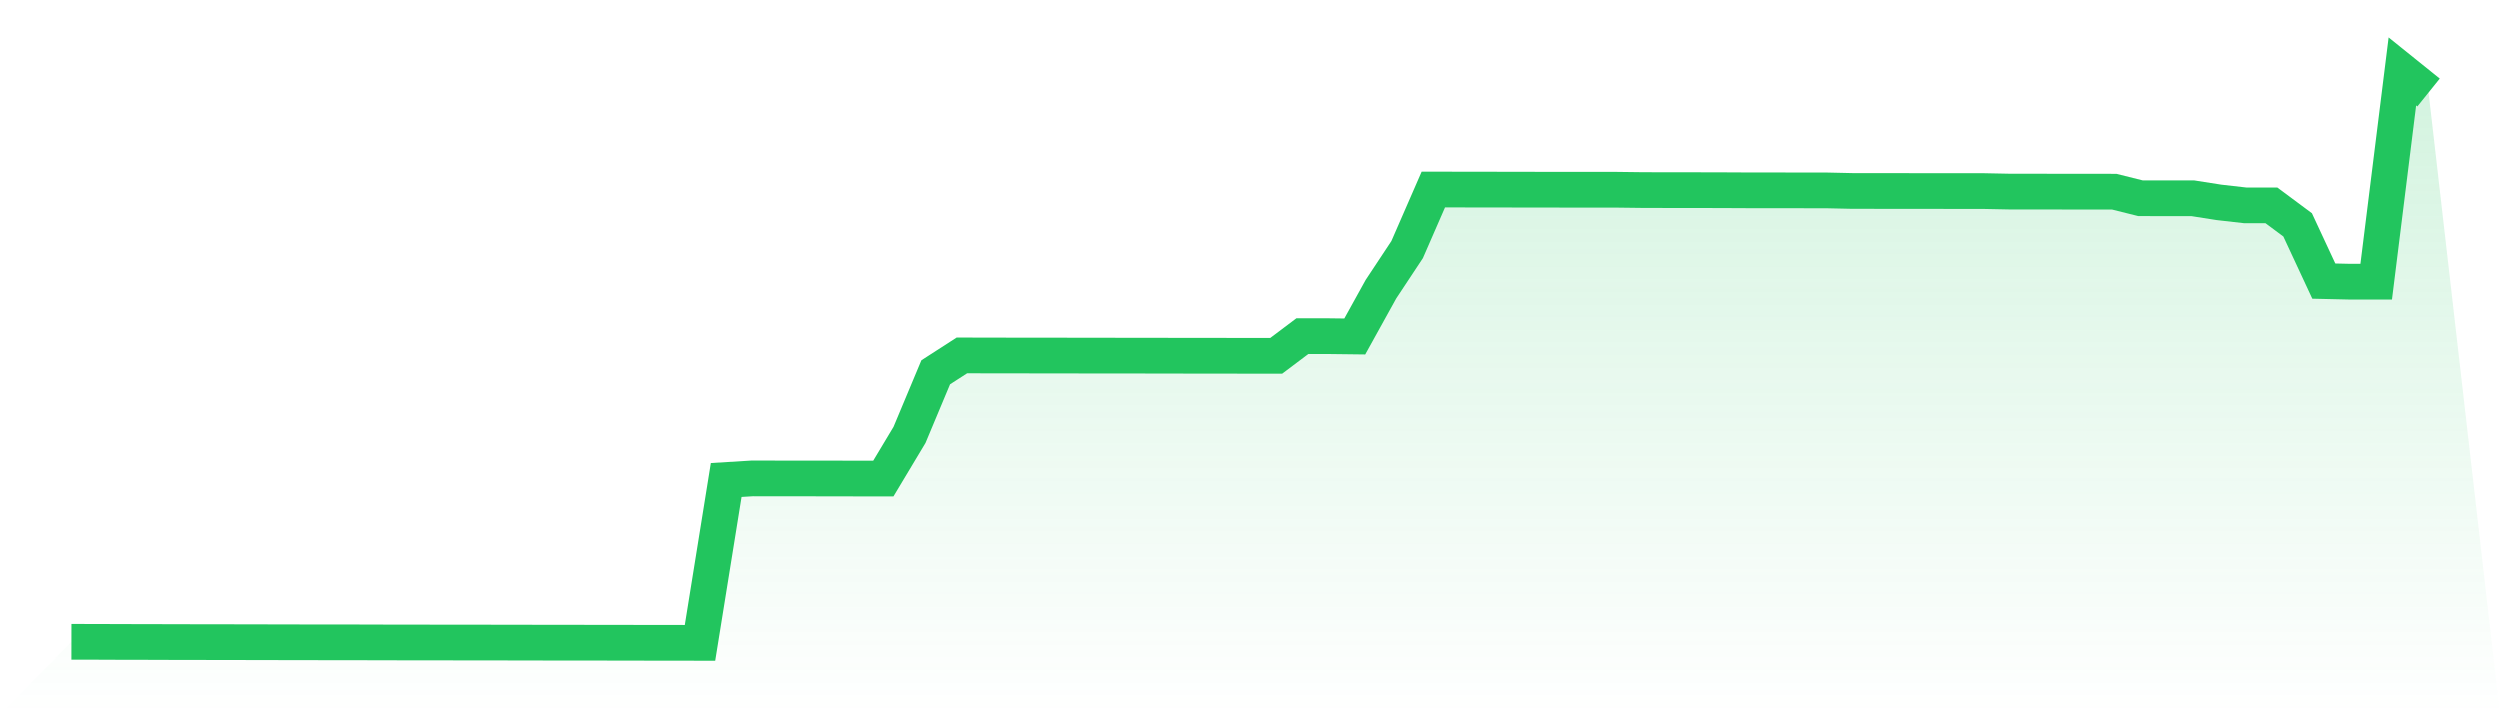 <svg viewBox="0 0 140 40" xmlns="http://www.w3.org/2000/svg">
<defs>
<linearGradient id="gradient" x1="0" x2="0" y1="0" y2="1">
<stop offset="0%" stop-color="#22c55e" stop-opacity="0.2"/>
<stop offset="100%" stop-color="#22c55e" stop-opacity="0"/>
</linearGradient>
</defs>
<path d="M4,35.941 L4,35.941 L5.467,35.943 L6.933,35.949 L8.4,35.951 L9.867,35.956 L11.333,35.958 L12.8,35.96 L14.267,35.963 L15.733,35.966 L17.2,35.969 L18.667,35.97 L20.133,35.972 L21.6,35.976 L23.067,35.978 L24.533,35.98 L26,35.981 L27.467,35.983 L28.933,35.985 L30.4,35.988 L31.867,35.99 L33.333,35.991 L34.8,35.993 L36.267,35.996 L37.733,35.997 L39.2,36 L40.667,26.879 L42.133,26.789 L43.6,26.792 L45.067,26.792 L46.533,26.794 L48,26.797 L49.467,26.798 L50.933,24.353 L52.4,20.848 L53.867,19.902 L55.333,19.906 L56.8,19.908 L58.267,19.909 L59.733,19.911 L61.2,19.914 L62.667,19.915 L64.133,19.916 L65.6,19.919 L67.067,19.921 L68.533,19.922 L70,19.925 L71.467,19.926 L72.933,18.823 L74.4,18.824 L75.867,18.842 L77.333,16.194 L78.8,13.977 L80.267,10.613 L81.733,10.616 L83.2,10.618 L84.667,10.62 L86.133,10.623 L87.6,10.624 L89.067,10.625 L90.533,10.626 L92,10.644 L93.467,10.647 L94.933,10.648 L96.4,10.651 L97.867,10.658 L99.333,10.659 L100.8,10.661 L102.267,10.662 L103.733,10.694 L105.2,10.695 L106.667,10.697 L108.133,10.698 L109.6,10.699 L111.067,10.7 L112.533,10.729 L114,10.73 L115.467,10.732 L116.933,10.732 L118.4,10.735 L119.867,11.101 L121.333,11.103 L122.8,11.103 L124.267,11.333 L125.733,11.5 L127.2,11.501 L128.667,12.592 L130.133,15.741 L131.6,15.774 L133.067,15.775 L134.533,4 L136,5.18 L140,40 L0,40 z" fill="url(#gradient)"/>
<path d="M4,35.941 L4,35.941 L5.467,35.943 L6.933,35.949 L8.4,35.951 L9.867,35.956 L11.333,35.958 L12.8,35.96 L14.267,35.963 L15.733,35.966 L17.2,35.969 L18.667,35.97 L20.133,35.972 L21.6,35.976 L23.067,35.978 L24.533,35.98 L26,35.981 L27.467,35.983 L28.933,35.985 L30.4,35.988 L31.867,35.99 L33.333,35.991 L34.8,35.993 L36.267,35.996 L37.733,35.997 L39.2,36 L40.667,26.879 L42.133,26.789 L43.6,26.792 L45.067,26.792 L46.533,26.794 L48,26.797 L49.467,26.798 L50.933,24.353 L52.4,20.848 L53.867,19.902 L55.333,19.906 L56.8,19.908 L58.267,19.909 L59.733,19.911 L61.2,19.914 L62.667,19.915 L64.133,19.916 L65.6,19.919 L67.067,19.921 L68.533,19.922 L70,19.925 L71.467,19.926 L72.933,18.823 L74.4,18.824 L75.867,18.842 L77.333,16.194 L78.8,13.977 L80.267,10.613 L81.733,10.616 L83.2,10.618 L84.667,10.62 L86.133,10.623 L87.6,10.624 L89.067,10.625 L90.533,10.626 L92,10.644 L93.467,10.647 L94.933,10.648 L96.4,10.651 L97.867,10.658 L99.333,10.659 L100.8,10.661 L102.267,10.662 L103.733,10.694 L105.2,10.695 L106.667,10.697 L108.133,10.698 L109.6,10.699 L111.067,10.7 L112.533,10.729 L114,10.73 L115.467,10.732 L116.933,10.732 L118.4,10.735 L119.867,11.101 L121.333,11.103 L122.8,11.103 L124.267,11.333 L125.733,11.5 L127.2,11.501 L128.667,12.592 L130.133,15.741 L131.6,15.774 L133.067,15.775 L134.533,4 L136,5.18" fill="none" stroke="#22c55e" stroke-width="2"/>
</svg>